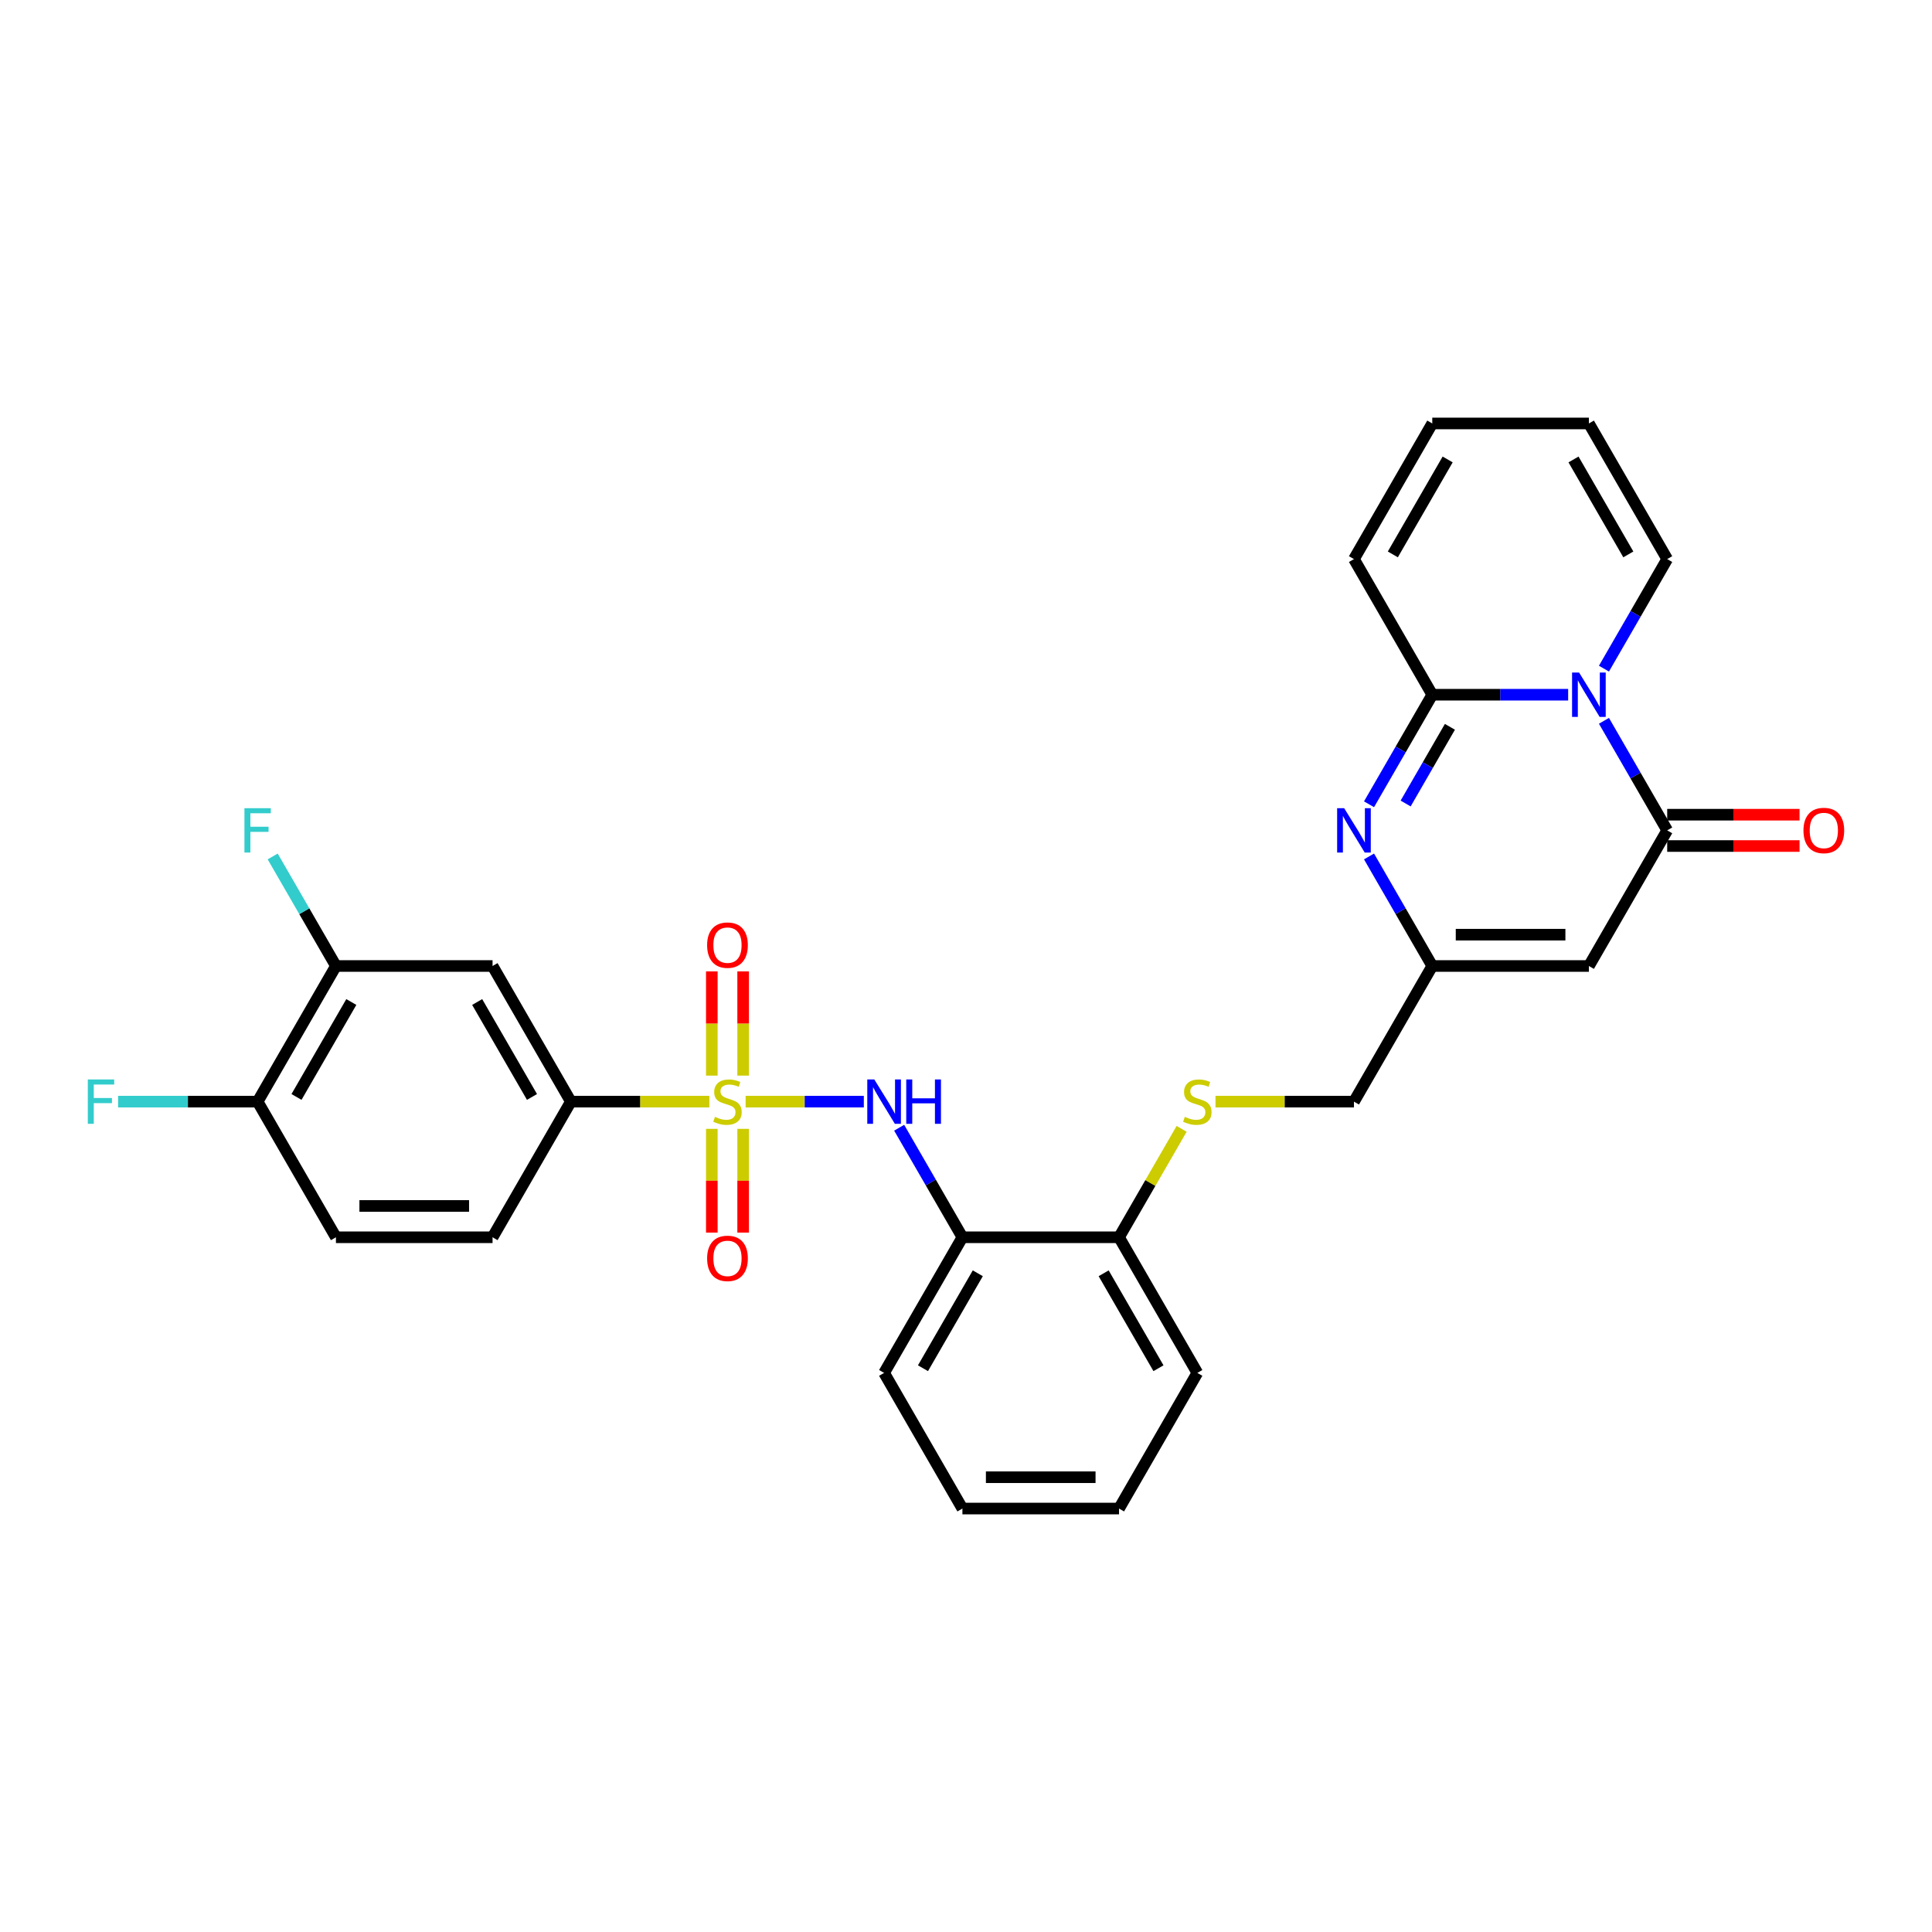 <?xml version='1.0' encoding='iso-8859-1'?>
<svg version='1.1' baseProfile='full'
              xmlns='http://www.w3.org/2000/svg'
                      xmlns:rdkit='http://www.rdkit.org/xml'
                      xmlns:xlink='http://www.w3.org/1999/xlink'
                  xml:space='preserve'
width='1000px' height='1000px' viewBox='0 0 1000 1000'>
<!-- END OF HEADER -->
<rect style='opacity:1.0;fill:#FFFFFF;stroke:none' width='1000' height='1000' x='0' y='0'> </rect>
<path class='bond-5' d='M 385.932,570.205 L 416.522,570.205' style='fill:none;fill-rule:evenodd;stroke:#CCCC00;stroke-width:6px;stroke-linecap:butt;stroke-linejoin:miter;stroke-opacity:1' />
<path class='bond-5' d='M 416.522,570.205 L 447.112,570.205' style='fill:none;fill-rule:evenodd;stroke:#0000FF;stroke-width:6px;stroke-linecap:butt;stroke-linejoin:miter;stroke-opacity:1' />
<path class='bond-7' d='M 367.157,570.205 L 331.318,570.205' style='fill:none;fill-rule:evenodd;stroke:#CCCC00;stroke-width:6px;stroke-linecap:butt;stroke-linejoin:miter;stroke-opacity:1' />
<path class='bond-7' d='M 331.318,570.205 L 295.478,570.205' style='fill:none;fill-rule:evenodd;stroke:#000000;stroke-width:6px;stroke-linecap:butt;stroke-linejoin:miter;stroke-opacity:1' />
<path class='bond-11' d='M 368.438,584.295 L 368.438,611.141' style='fill:none;fill-rule:evenodd;stroke:#CCCC00;stroke-width:6px;stroke-linecap:butt;stroke-linejoin:miter;stroke-opacity:1' />
<path class='bond-11' d='M 368.438,611.141 L 368.438,637.988' style='fill:none;fill-rule:evenodd;stroke:#FF0000;stroke-width:6px;stroke-linecap:butt;stroke-linejoin:miter;stroke-opacity:1' />
<path class='bond-11' d='M 384.651,584.295 L 384.651,611.141' style='fill:none;fill-rule:evenodd;stroke:#CCCC00;stroke-width:6px;stroke-linecap:butt;stroke-linejoin:miter;stroke-opacity:1' />
<path class='bond-11' d='M 384.651,611.141 L 384.651,637.988' style='fill:none;fill-rule:evenodd;stroke:#FF0000;stroke-width:6px;stroke-linecap:butt;stroke-linejoin:miter;stroke-opacity:1' />
<path class='bond-12' d='M 384.651,556.732 L 384.651,529.763' style='fill:none;fill-rule:evenodd;stroke:#CCCC00;stroke-width:6px;stroke-linecap:butt;stroke-linejoin:miter;stroke-opacity:1' />
<path class='bond-12' d='M 384.651,529.763 L 384.651,502.794' style='fill:none;fill-rule:evenodd;stroke:#FF0000;stroke-width:6px;stroke-linecap:butt;stroke-linejoin:miter;stroke-opacity:1' />
<path class='bond-12' d='M 368.438,556.732 L 368.438,529.763' style='fill:none;fill-rule:evenodd;stroke:#CCCC00;stroke-width:6px;stroke-linecap:butt;stroke-linejoin:miter;stroke-opacity:1' />
<path class='bond-12' d='M 368.438,529.763 L 368.438,502.794' style='fill:none;fill-rule:evenodd;stroke:#FF0000;stroke-width:6px;stroke-linecap:butt;stroke-linejoin:miter;stroke-opacity:1' />
<path class='bond-0' d='M 830.205,373.095 L 846.573,401.445' style='fill:none;fill-rule:evenodd;stroke:#0000FF;stroke-width:6px;stroke-linecap:butt;stroke-linejoin:miter;stroke-opacity:1' />
<path class='bond-0' d='M 846.573,401.445 L 862.941,429.795' style='fill:none;fill-rule:evenodd;stroke:#000000;stroke-width:6px;stroke-linecap:butt;stroke-linejoin:miter;stroke-opacity:1' />
<path class='bond-13' d='M 830.205,346.084 L 846.573,317.734' style='fill:none;fill-rule:evenodd;stroke:#0000FF;stroke-width:6px;stroke-linecap:butt;stroke-linejoin:miter;stroke-opacity:1' />
<path class='bond-13' d='M 846.573,317.734 L 862.941,289.384' style='fill:none;fill-rule:evenodd;stroke:#000000;stroke-width:6px;stroke-linecap:butt;stroke-linejoin:miter;stroke-opacity:1' />
<path class='bond-32' d='M 811.675,359.589 L 776.508,359.589' style='fill:none;fill-rule:evenodd;stroke:#0000FF;stroke-width:6px;stroke-linecap:butt;stroke-linejoin:miter;stroke-opacity:1' />
<path class='bond-32' d='M 776.508,359.589 L 741.342,359.589' style='fill:none;fill-rule:evenodd;stroke:#000000;stroke-width:6px;stroke-linecap:butt;stroke-linejoin:miter;stroke-opacity:1' />
<path class='bond-1' d='M 741.342,359.589 L 724.974,387.939' style='fill:none;fill-rule:evenodd;stroke:#000000;stroke-width:6px;stroke-linecap:butt;stroke-linejoin:miter;stroke-opacity:1' />
<path class='bond-1' d='M 724.974,387.939 L 708.606,416.289' style='fill:none;fill-rule:evenodd;stroke:#0000FF;stroke-width:6px;stroke-linecap:butt;stroke-linejoin:miter;stroke-opacity:1' />
<path class='bond-1' d='M 750.472,376.201 L 739.015,396.046' style='fill:none;fill-rule:evenodd;stroke:#000000;stroke-width:6px;stroke-linecap:butt;stroke-linejoin:miter;stroke-opacity:1' />
<path class='bond-1' d='M 739.015,396.046 L 727.558,415.891' style='fill:none;fill-rule:evenodd;stroke:#0000FF;stroke-width:6px;stroke-linecap:butt;stroke-linejoin:miter;stroke-opacity:1' />
<path class='bond-14' d='M 741.342,359.589 L 700.809,289.384' style='fill:none;fill-rule:evenodd;stroke:#000000;stroke-width:6px;stroke-linecap:butt;stroke-linejoin:miter;stroke-opacity:1' />
<path class='bond-2' d='M 862.941,429.795 L 822.408,500' style='fill:none;fill-rule:evenodd;stroke:#000000;stroke-width:6px;stroke-linecap:butt;stroke-linejoin:miter;stroke-opacity:1' />
<path class='bond-17' d='M 862.941,437.901 L 897.191,437.901' style='fill:none;fill-rule:evenodd;stroke:#000000;stroke-width:6px;stroke-linecap:butt;stroke-linejoin:miter;stroke-opacity:1' />
<path class='bond-17' d='M 897.191,437.901 L 931.442,437.901' style='fill:none;fill-rule:evenodd;stroke:#FF0000;stroke-width:6px;stroke-linecap:butt;stroke-linejoin:miter;stroke-opacity:1' />
<path class='bond-17' d='M 862.941,421.688 L 897.191,421.688' style='fill:none;fill-rule:evenodd;stroke:#000000;stroke-width:6px;stroke-linecap:butt;stroke-linejoin:miter;stroke-opacity:1' />
<path class='bond-17' d='M 897.191,421.688 L 931.442,421.688' style='fill:none;fill-rule:evenodd;stroke:#FF0000;stroke-width:6px;stroke-linecap:butt;stroke-linejoin:miter;stroke-opacity:1' />
<path class='bond-3' d='M 708.606,443.3 L 724.974,471.65' style='fill:none;fill-rule:evenodd;stroke:#0000FF;stroke-width:6px;stroke-linecap:butt;stroke-linejoin:miter;stroke-opacity:1' />
<path class='bond-3' d='M 724.974,471.65 L 741.342,500' style='fill:none;fill-rule:evenodd;stroke:#000000;stroke-width:6px;stroke-linecap:butt;stroke-linejoin:miter;stroke-opacity:1' />
<path class='bond-4' d='M 822.408,500 L 741.342,500' style='fill:none;fill-rule:evenodd;stroke:#000000;stroke-width:6px;stroke-linecap:butt;stroke-linejoin:miter;stroke-opacity:1' />
<path class='bond-4' d='M 810.248,483.787 L 753.502,483.787' style='fill:none;fill-rule:evenodd;stroke:#000000;stroke-width:6px;stroke-linecap:butt;stroke-linejoin:miter;stroke-opacity:1' />
<path class='bond-8' d='M 465.408,583.711 L 481.776,612.061' style='fill:none;fill-rule:evenodd;stroke:#0000FF;stroke-width:6px;stroke-linecap:butt;stroke-linejoin:miter;stroke-opacity:1' />
<path class='bond-8' d='M 481.776,612.061 L 498.144,640.411' style='fill:none;fill-rule:evenodd;stroke:#000000;stroke-width:6px;stroke-linecap:butt;stroke-linejoin:miter;stroke-opacity:1' />
<path class='bond-6' d='M 741.342,500 L 700.809,570.205' style='fill:none;fill-rule:evenodd;stroke:#000000;stroke-width:6px;stroke-linecap:butt;stroke-linejoin:miter;stroke-opacity:1' />
<path class='bond-9' d='M 295.478,570.205 L 254.945,500' style='fill:none;fill-rule:evenodd;stroke:#000000;stroke-width:6px;stroke-linecap:butt;stroke-linejoin:miter;stroke-opacity:1' />
<path class='bond-9' d='M 275.357,567.781 L 246.984,518.637' style='fill:none;fill-rule:evenodd;stroke:#000000;stroke-width:6px;stroke-linecap:butt;stroke-linejoin:miter;stroke-opacity:1' />
<path class='bond-19' d='M 295.478,570.205 L 254.945,640.411' style='fill:none;fill-rule:evenodd;stroke:#000000;stroke-width:6px;stroke-linecap:butt;stroke-linejoin:miter;stroke-opacity:1' />
<path class='bond-16' d='M 498.144,640.411 L 579.21,640.411' style='fill:none;fill-rule:evenodd;stroke:#000000;stroke-width:6px;stroke-linecap:butt;stroke-linejoin:miter;stroke-opacity:1' />
<path class='bond-26' d='M 498.144,640.411 L 457.611,710.616' style='fill:none;fill-rule:evenodd;stroke:#000000;stroke-width:6px;stroke-linecap:butt;stroke-linejoin:miter;stroke-opacity:1' />
<path class='bond-26' d='M 506.105,659.048 L 477.732,708.192' style='fill:none;fill-rule:evenodd;stroke:#000000;stroke-width:6px;stroke-linecap:butt;stroke-linejoin:miter;stroke-opacity:1' />
<path class='bond-10' d='M 254.945,500 L 173.879,500' style='fill:none;fill-rule:evenodd;stroke:#000000;stroke-width:6px;stroke-linecap:butt;stroke-linejoin:miter;stroke-opacity:1' />
<path class='bond-24' d='M 173.879,500 L 157.512,471.65' style='fill:none;fill-rule:evenodd;stroke:#000000;stroke-width:6px;stroke-linecap:butt;stroke-linejoin:miter;stroke-opacity:1' />
<path class='bond-24' d='M 157.512,471.65 L 141.144,443.3' style='fill:none;fill-rule:evenodd;stroke:#33CCCC;stroke-width:6px;stroke-linecap:butt;stroke-linejoin:miter;stroke-opacity:1' />
<path class='bond-30' d='M 173.879,500 L 133.346,570.205' style='fill:none;fill-rule:evenodd;stroke:#000000;stroke-width:6px;stroke-linecap:butt;stroke-linejoin:miter;stroke-opacity:1' />
<path class='bond-30' d='M 181.84,518.637 L 153.467,567.781' style='fill:none;fill-rule:evenodd;stroke:#000000;stroke-width:6px;stroke-linecap:butt;stroke-linejoin:miter;stroke-opacity:1' />
<path class='bond-20' d='M 862.941,289.384 L 822.408,219.179' style='fill:none;fill-rule:evenodd;stroke:#000000;stroke-width:6px;stroke-linecap:butt;stroke-linejoin:miter;stroke-opacity:1' />
<path class='bond-20' d='M 842.82,286.96 L 814.447,237.816' style='fill:none;fill-rule:evenodd;stroke:#000000;stroke-width:6px;stroke-linecap:butt;stroke-linejoin:miter;stroke-opacity:1' />
<path class='bond-21' d='M 700.809,289.384 L 741.342,219.179' style='fill:none;fill-rule:evenodd;stroke:#000000;stroke-width:6px;stroke-linecap:butt;stroke-linejoin:miter;stroke-opacity:1' />
<path class='bond-21' d='M 720.93,286.96 L 749.303,237.816' style='fill:none;fill-rule:evenodd;stroke:#000000;stroke-width:6px;stroke-linecap:butt;stroke-linejoin:miter;stroke-opacity:1' />
<path class='bond-15' d='M 611.608,584.295 L 595.409,612.353' style='fill:none;fill-rule:evenodd;stroke:#CCCC00;stroke-width:6px;stroke-linecap:butt;stroke-linejoin:miter;stroke-opacity:1' />
<path class='bond-15' d='M 595.409,612.353 L 579.21,640.411' style='fill:none;fill-rule:evenodd;stroke:#000000;stroke-width:6px;stroke-linecap:butt;stroke-linejoin:miter;stroke-opacity:1' />
<path class='bond-22' d='M 629.13,570.205 L 664.969,570.205' style='fill:none;fill-rule:evenodd;stroke:#CCCC00;stroke-width:6px;stroke-linecap:butt;stroke-linejoin:miter;stroke-opacity:1' />
<path class='bond-22' d='M 664.969,570.205 L 700.809,570.205' style='fill:none;fill-rule:evenodd;stroke:#000000;stroke-width:6px;stroke-linecap:butt;stroke-linejoin:miter;stroke-opacity:1' />
<path class='bond-27' d='M 579.21,640.411 L 619.743,710.616' style='fill:none;fill-rule:evenodd;stroke:#000000;stroke-width:6px;stroke-linecap:butt;stroke-linejoin:miter;stroke-opacity:1' />
<path class='bond-27' d='M 571.249,659.048 L 599.622,708.192' style='fill:none;fill-rule:evenodd;stroke:#000000;stroke-width:6px;stroke-linecap:butt;stroke-linejoin:miter;stroke-opacity:1' />
<path class='bond-18' d='M 133.346,570.205 L 173.879,640.411' style='fill:none;fill-rule:evenodd;stroke:#000000;stroke-width:6px;stroke-linecap:butt;stroke-linejoin:miter;stroke-opacity:1' />
<path class='bond-25' d='M 133.346,570.205 L 97.24,570.205' style='fill:none;fill-rule:evenodd;stroke:#000000;stroke-width:6px;stroke-linecap:butt;stroke-linejoin:miter;stroke-opacity:1' />
<path class='bond-25' d='M 97.24,570.205 L 61.133,570.205' style='fill:none;fill-rule:evenodd;stroke:#33CCCC;stroke-width:6px;stroke-linecap:butt;stroke-linejoin:miter;stroke-opacity:1' />
<path class='bond-23' d='M 254.945,640.411 L 173.879,640.411' style='fill:none;fill-rule:evenodd;stroke:#000000;stroke-width:6px;stroke-linecap:butt;stroke-linejoin:miter;stroke-opacity:1' />
<path class='bond-23' d='M 242.786,624.197 L 186.039,624.197' style='fill:none;fill-rule:evenodd;stroke:#000000;stroke-width:6px;stroke-linecap:butt;stroke-linejoin:miter;stroke-opacity:1' />
<path class='bond-33' d='M 822.408,219.179 L 741.342,219.179' style='fill:none;fill-rule:evenodd;stroke:#000000;stroke-width:6px;stroke-linecap:butt;stroke-linejoin:miter;stroke-opacity:1' />
<path class='bond-28' d='M 457.611,710.616 L 498.144,780.821' style='fill:none;fill-rule:evenodd;stroke:#000000;stroke-width:6px;stroke-linecap:butt;stroke-linejoin:miter;stroke-opacity:1' />
<path class='bond-31' d='M 619.743,710.616 L 579.21,780.821' style='fill:none;fill-rule:evenodd;stroke:#000000;stroke-width:6px;stroke-linecap:butt;stroke-linejoin:miter;stroke-opacity:1' />
<path class='bond-29' d='M 498.144,780.821 L 579.21,780.821' style='fill:none;fill-rule:evenodd;stroke:#000000;stroke-width:6px;stroke-linecap:butt;stroke-linejoin:miter;stroke-opacity:1' />
<path class='bond-29' d='M 510.303,764.608 L 567.05,764.608' style='fill:none;fill-rule:evenodd;stroke:#000000;stroke-width:6px;stroke-linecap:butt;stroke-linejoin:miter;stroke-opacity:1' />
<path  class='atom-0' d='M 370.059 578.085
Q 370.319 578.182, 371.389 578.636
Q 372.459 579.09, 373.626 579.382
Q 374.826 579.641, 375.993 579.641
Q 378.166 579.641, 379.43 578.604
Q 380.695 577.534, 380.695 575.685
Q 380.695 574.421, 380.047 573.642
Q 379.43 572.864, 378.458 572.443
Q 377.485 572.021, 375.864 571.535
Q 373.821 570.919, 372.588 570.335
Q 371.389 569.751, 370.513 568.519
Q 369.67 567.287, 369.67 565.212
Q 369.67 562.326, 371.616 560.542
Q 373.594 558.759, 377.485 558.759
Q 380.144 558.759, 383.16 560.023
L 382.414 562.52
Q 379.657 561.385, 377.582 561.385
Q 375.345 561.385, 374.113 562.326
Q 372.88 563.234, 372.913 564.822
Q 372.913 566.055, 373.529 566.8
Q 374.177 567.546, 375.085 567.968
Q 376.026 568.389, 377.582 568.876
Q 379.657 569.524, 380.89 570.173
Q 382.122 570.821, 382.997 572.151
Q 383.905 573.448, 383.905 575.685
Q 383.905 578.863, 381.765 580.582
Q 379.657 582.268, 376.123 582.268
Q 374.08 582.268, 372.524 581.814
Q 371 581.392, 369.184 580.647
L 370.059 578.085
' fill='#CCCC00'/>
<path  class='atom-1' d='M 817.333 348.111
L 824.856 360.27
Q 825.602 361.47, 826.802 363.643
Q 828.001 365.815, 828.066 365.945
L 828.066 348.111
L 831.114 348.111
L 831.114 371.068
L 827.969 371.068
L 819.895 357.774
Q 818.954 356.217, 817.949 354.434
Q 816.976 352.65, 816.685 352.099
L 816.685 371.068
L 813.701 371.068
L 813.701 348.111
L 817.333 348.111
' fill='#0000FF'/>
<path  class='atom-4' d='M 695.734 418.316
L 703.257 430.476
Q 704.003 431.675, 705.202 433.848
Q 706.402 436.021, 706.467 436.15
L 706.467 418.316
L 709.515 418.316
L 709.515 441.274
L 706.37 441.274
L 698.296 427.979
Q 697.355 426.422, 696.35 424.639
Q 695.377 422.855, 695.085 422.304
L 695.085 441.274
L 692.102 441.274
L 692.102 418.316
L 695.734 418.316
' fill='#0000FF'/>
<path  class='atom-6' d='M 452.536 558.726
L 460.059 570.886
Q 460.805 572.086, 462.004 574.259
Q 463.204 576.431, 463.269 576.561
L 463.269 558.726
L 466.317 558.726
L 466.317 581.684
L 463.172 581.684
L 455.098 568.389
Q 454.157 566.833, 453.152 565.049
Q 452.179 563.266, 451.887 562.715
L 451.887 581.684
L 448.904 581.684
L 448.904 558.726
L 452.536 558.726
' fill='#0000FF'/>
<path  class='atom-6' d='M 469.073 558.726
L 472.186 558.726
L 472.186 568.487
L 483.925 568.487
L 483.925 558.726
L 487.038 558.726
L 487.038 581.684
L 483.925 581.684
L 483.925 571.081
L 472.186 571.081
L 472.186 581.684
L 469.073 581.684
L 469.073 558.726
' fill='#0000FF'/>
<path  class='atom-12' d='M 366.006 651.336
Q 366.006 645.824, 368.73 642.743
Q 371.454 639.663, 376.545 639.663
Q 381.635 639.663, 384.359 642.743
Q 387.083 645.824, 387.083 651.336
Q 387.083 656.914, 384.327 660.091
Q 381.571 663.237, 376.545 663.237
Q 371.486 663.237, 368.73 660.091
Q 366.006 656.946, 366.006 651.336
M 376.545 660.643
Q 380.047 660.643, 381.927 658.308
Q 383.84 655.941, 383.84 651.336
Q 383.84 646.829, 381.927 644.559
Q 380.047 642.257, 376.545 642.257
Q 373.042 642.257, 371.129 644.527
Q 369.249 646.796, 369.249 651.336
Q 369.249 655.973, 371.129 658.308
Q 373.042 660.643, 376.545 660.643
' fill='#FF0000'/>
<path  class='atom-13' d='M 366.006 489.204
Q 366.006 483.692, 368.73 480.611
Q 371.454 477.531, 376.545 477.531
Q 381.635 477.531, 384.359 480.611
Q 387.083 483.692, 387.083 489.204
Q 387.083 494.781, 384.327 497.959
Q 381.571 501.105, 376.545 501.105
Q 371.486 501.105, 368.73 497.959
Q 366.006 494.814, 366.006 489.204
M 376.545 498.51
Q 380.047 498.51, 381.927 496.176
Q 383.84 493.809, 383.84 489.204
Q 383.84 484.697, 381.927 482.427
Q 380.047 480.125, 376.545 480.125
Q 373.042 480.125, 371.129 482.395
Q 369.249 484.664, 369.249 489.204
Q 369.249 493.841, 371.129 496.176
Q 373.042 498.51, 376.545 498.51
' fill='#FF0000'/>
<path  class='atom-16' d='M 613.257 578.085
Q 613.517 578.182, 614.587 578.636
Q 615.657 579.09, 616.824 579.382
Q 618.024 579.641, 619.191 579.641
Q 621.364 579.641, 622.629 578.604
Q 623.893 577.534, 623.893 575.685
Q 623.893 574.421, 623.245 573.642
Q 622.629 572.864, 621.656 572.443
Q 620.683 572.021, 619.062 571.535
Q 617.019 570.919, 615.787 570.335
Q 614.587 569.751, 613.711 568.519
Q 612.868 567.287, 612.868 565.212
Q 612.868 562.326, 614.814 560.542
Q 616.792 558.759, 620.683 558.759
Q 623.342 558.759, 626.358 560.023
L 625.612 562.52
Q 622.856 561.385, 620.78 561.385
Q 618.543 561.385, 617.311 562.326
Q 616.078 563.234, 616.111 564.822
Q 616.111 566.055, 616.727 566.8
Q 617.376 567.546, 618.283 567.968
Q 619.224 568.389, 620.78 568.876
Q 622.856 569.524, 624.088 570.173
Q 625.32 570.821, 626.196 572.151
Q 627.103 573.448, 627.103 575.685
Q 627.103 578.863, 624.963 580.582
Q 622.856 582.268, 619.321 582.268
Q 617.278 582.268, 615.722 581.814
Q 614.198 581.392, 612.382 580.647
L 613.257 578.085
' fill='#CCCC00'/>
<path  class='atom-18' d='M 933.468 429.86
Q 933.468 424.347, 936.192 421.267
Q 938.916 418.186, 944.007 418.186
Q 949.098 418.186, 951.822 421.267
Q 954.545 424.347, 954.545 429.86
Q 954.545 435.437, 951.789 438.615
Q 949.033 441.76, 944.007 441.76
Q 938.948 441.76, 936.192 438.615
Q 933.468 435.469, 933.468 429.86
M 944.007 439.166
Q 947.509 439.166, 949.39 436.831
Q 951.303 434.464, 951.303 429.86
Q 951.303 425.352, 949.39 423.082
Q 947.509 420.78, 944.007 420.78
Q 940.505 420.78, 938.592 423.05
Q 936.711 425.32, 936.711 429.86
Q 936.711 434.497, 938.592 436.831
Q 940.505 439.166, 944.007 439.166
' fill='#FF0000'/>
<path  class='atom-25' d='M 126.521 418.316
L 140.172 418.316
L 140.172 420.942
L 129.601 420.942
L 129.601 427.914
L 139.005 427.914
L 139.005 430.573
L 129.601 430.573
L 129.601 441.274
L 126.521 441.274
L 126.521 418.316
' fill='#33CCCC'/>
<path  class='atom-26' d='M 45.455 558.726
L 59.106 558.726
L 59.106 561.353
L 48.535 561.353
L 48.535 568.325
L 57.939 568.325
L 57.939 570.983
L 48.535 570.983
L 48.535 581.684
L 45.455 581.684
L 45.455 558.726
' fill='#33CCCC'/>
</svg>

